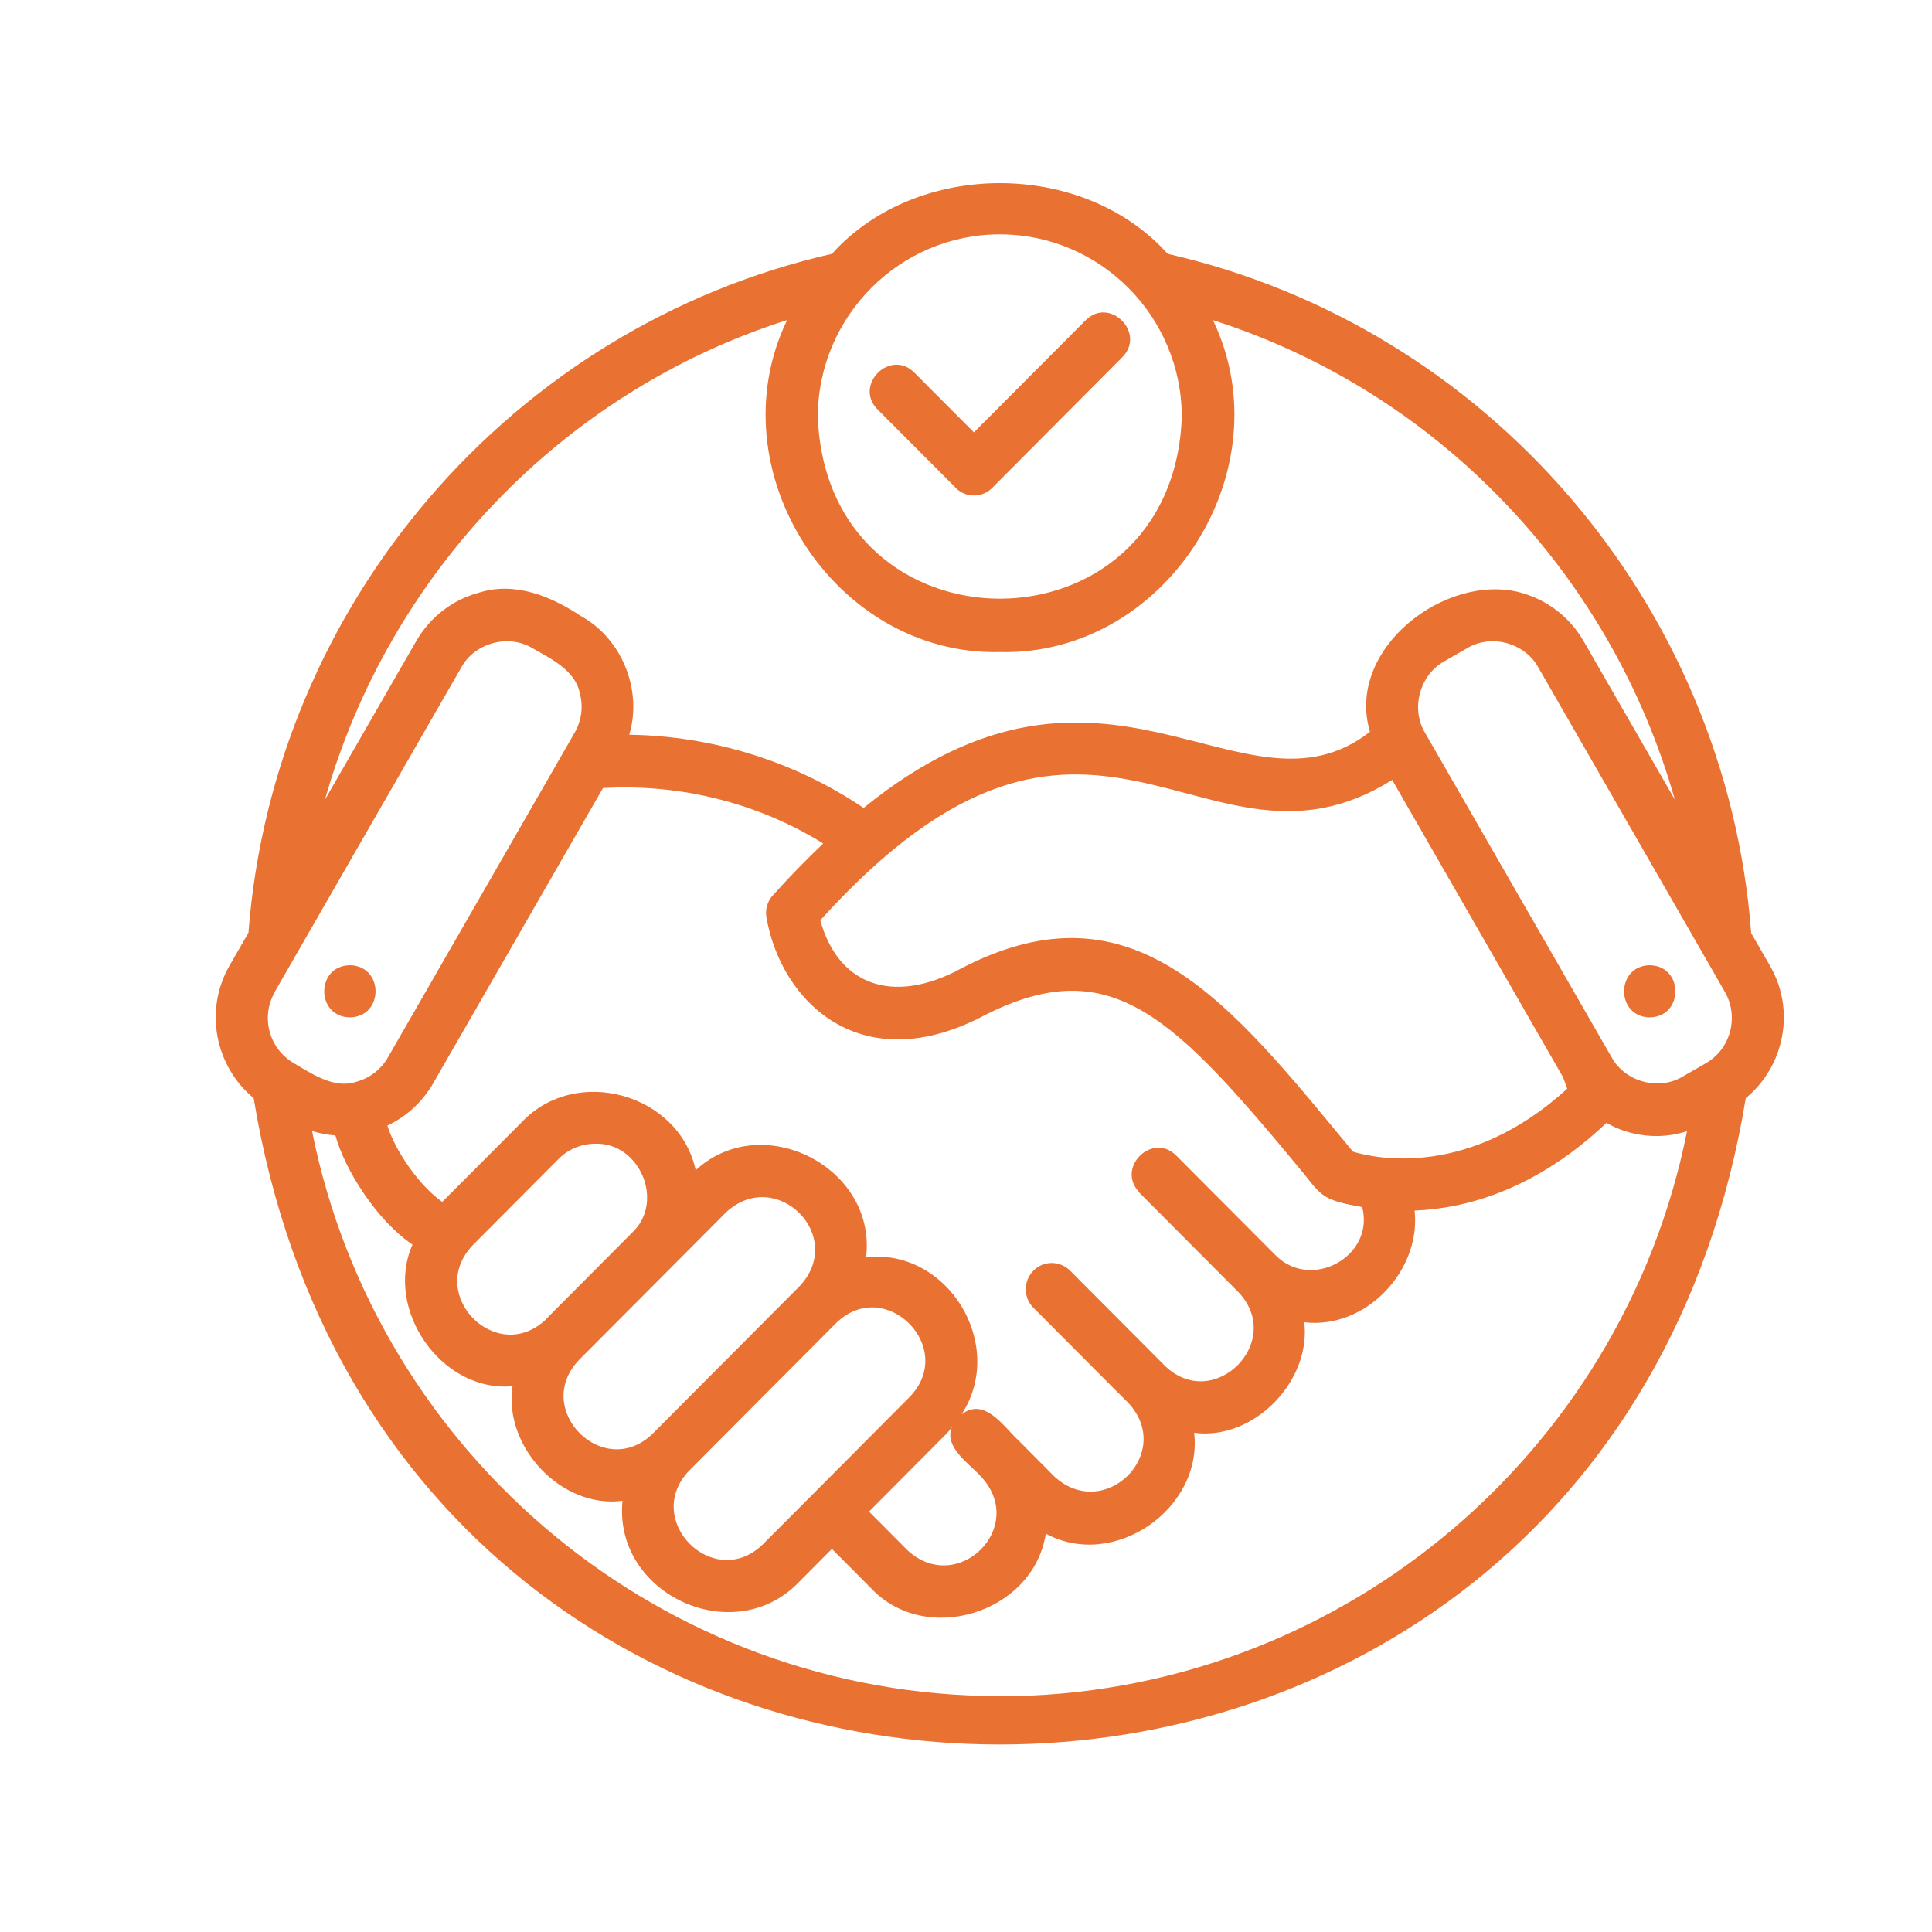 <?xml version="1.0" encoding="UTF-8"?>
<svg id="Layer_1" data-name="Layer 1" xmlns="http://www.w3.org/2000/svg" viewBox="0 0 100 100">
  <defs>
    <style>
      .cls-1 {
        fill: #e97132;
      }
    </style>
  </defs>
  <path class="cls-1" d="M90.64,48.28c-1.3-17.02-13.64-31.37-30.2-35.14-4.37-4.88-13-4.88-17.38,0-16.56,3.77-28.9,18.13-30.2,35.14l-.98,1.7c-1.33,2.32-.74,5.21,1.25,6.86,7.32,44.62,69.92,44.59,77.23,0,2-1.65,2.59-4.55,1.25-6.86l-.98-1.7h0ZM51.75,12.13c5.19,0,9.42,4.24,9.42,9.46-.47,12.53-18.36,12.53-18.84,0,0-5.21,4.23-9.46,9.42-9.46h0ZM40.74,16.57c-3.73,7.74,2.41,17.38,11.02,17.18,8.61.2,14.75-9.44,11.02-17.18,11.64,3.71,20.61,13.16,23.91,24.82l-4.72-8.2c-.72-1.25-1.88-2.14-3.27-2.52-3.88-1.04-9.07,2.92-7.79,7.21-6.58,5.1-13.67-6.26-26.21,3.94-3.58-2.42-7.83-3.73-12.13-3.79.69-2.3-.37-4.96-2.48-6.13-1.55-1.03-3.41-1.81-5.28-1.23-1.39.37-2.55,1.27-3.27,2.52l-4.72,8.2c3.3-11.66,12.27-21.11,23.91-24.82h0ZM58.97,61.73s5.12,5.14,5.12,5.14c2.45,2.56-1.26,6.28-3.8,3.82,0,0-4.9-4.92-4.9-4.92-.53-.53-1.38-.53-1.9,0-.53.53-.53,1.39,0,1.92.02.01,4.89,4.92,4.91,4.92,2.42,2.61-1.24,6.2-3.83,3.81,0,0-1.89-1.9-1.89-1.9-.77-.72-1.73-2.22-2.91-1.31,2.34-3.59-.69-8.6-4.94-8.14.55-4.66-5.39-7.67-8.82-4.5-.86-3.97-6.2-5.46-9-2.49,0,0-4.12,4.13-4.12,4.13-1.25-.88-2.46-2.72-2.84-3.95.98-.46,1.8-1.21,2.36-2.17l8.8-15.3c3.99-.23,8,.76,11.4,2.87-.85.81-1.72,1.69-2.62,2.7-.27.3-.39.72-.32,1.12.76,4.4,4.93,8.47,11.35,5.04,6.55-3.29,9.78.15,16.47,8.23.95,1.21,1.04,1.37,3.02,1.73.65,2.56-2.65,4.36-4.5,2.48,0,0-5.13-5.15-5.13-5.15-1.25-1.24-3.14.65-1.9,1.91h0ZM29.97,70.39c1.79-1.79,5.79-5.81,7.61-7.64,2.59-2.4,6.25,1.22,3.81,3.82,0,0-7.61,7.64-7.61,7.64-2.54,2.46-6.26-1.26-3.81-3.82h0ZM28.27,68.28c-2.55,2.45-6.25-1.27-3.8-3.83,0,0,4.44-4.46,4.44-4.46.52-.53,1.21-.79,1.9-.79,2.3-.08,3.62,3.01,1.9,4.61-1.02,1.03-3.4,3.41-4.45,4.47h0ZM35.67,76.12l7.61-7.64c2.54-2.47,6.27,1.27,3.81,3.82-1.73,1.74-5.93,5.96-7.61,7.64-2.54,2.46-6.26-1.26-3.81-3.82h0ZM48.99,74.21c.11-.11.19-.23.28-.34-.43,1.04.93,1.91,1.51,2.56,2.43,2.61-1.22,6.2-3.81,3.81,0,0-1.99-2-1.99-2l4.01-4.03h0ZM70.03,59.61c-6.37-7.72-11.32-14.11-20.23-9.51-3.67,2.01-6.46.79-7.34-2.47,14.14-15.63,19.77-1.11,29.6-7.26l8.84,15.38.22.6c-5.07,4.63-9.87,3.63-11.09,3.26h0ZM14.22,51.34l9.66-16.8c.7-1.27,2.44-1.74,3.68-.99.94.54,2.22,1.14,2.45,2.33.19.7.09,1.42-.27,2.05l-9.66,16.8c-.36.63-.94,1.07-1.63,1.26-1.14.39-2.31-.41-3.24-.96-1.29-.75-1.73-2.4-.98-3.69h0ZM51.75,87.79c-17.37,0-32.23-12.4-35.6-29.25.39.12.8.2,1.21.23.48,1.75,2.11,4.37,3.99,5.65-1.48,3.36,1.5,7.66,5.18,7.33-.48,3.13,2.53,6.35,5.69,5.93-.48,4.84,5.77,7.73,9.15,4.19,0,0,1.69-1.7,1.69-1.7l1.99,2c2.84,3.08,8.45,1.32,9.08-2.79,3.52,1.91,8.13-1.28,7.68-5.22,3.08.41,6.06-2.66,5.7-5.72,3.18.38,6.05-2.67,5.71-5.78,2.7-.11,6.3-1.1,9.93-4.54,1.25.72,2.8.88,4.17.43-3.36,16.85-18.22,29.25-35.6,29.25h0ZM88.3,55.03l-1.2.69c-1.24.75-2.98.28-3.68-.99,0,0-9.66-16.8-9.66-16.8-.75-1.24-.28-2.99.98-3.69l1.2-.69c1.24-.75,2.98-.28,3.68.99l9.66,16.8c.74,1.29.3,2.95-.98,3.69h0Z"/>
  <path class="cls-1" d="M85.39,49.96c-1.77.03-1.77,2.67,0,2.7,1.77-.03,1.77-2.67,0-2.7h0Z"/>
  <path class="cls-1" d="M18.11,49.96c-1.77.03-1.77,2.67,0,2.7,1.77-.03,1.77-2.67,0-2.7h0Z"/>
  <path class="cls-1" d="M49.46,25.25c.53.53,1.38.53,1.9,0l6.73-6.76c1.24-1.25-.65-3.16-1.9-1.91,0,0-5.78,5.8-5.78,5.8l-3.09-3.1c-1.25-1.24-3.14.66-1.9,1.91,0,0,4.04,4.05,4.04,4.05h0Z"/>
</svg>